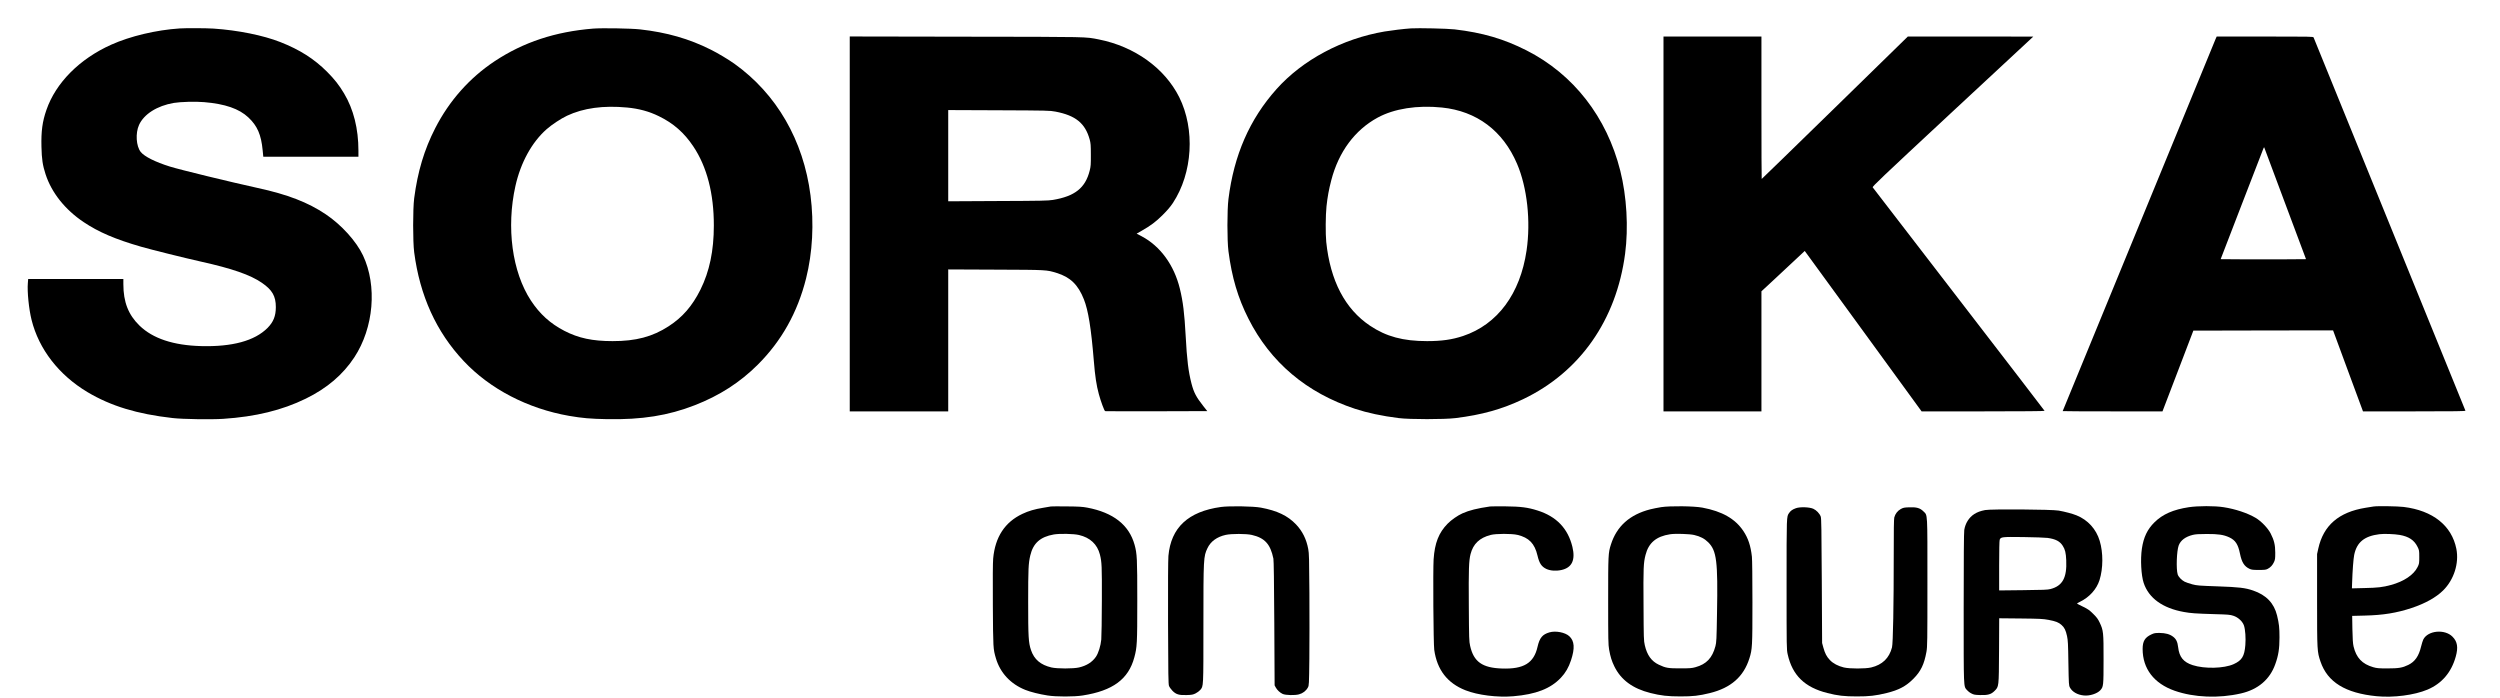 <?xml version="1.0" encoding="UTF-8" standalone="yes"?> <svg xmlns="http://www.w3.org/2000/svg" xmlns:xlink="http://www.w3.org/1999/xlink" width="4722pt" height="1319pt" viewBox="0 0 4722 1319" fill-rule="evenodd"><g><g><path style="stroke:none; fill:#000000" d="M 339.5 53.7C 295.1 56.6 246 68.3 210.1 84.4C 150.2 111.3 105.4 156.4 87.7 207.6C 80 229.7 77.6 247.9 78.3 277.2C 78.8 300.6 80.6 312.4 86.1 329.2C 97.5 364.1 122.9 396 158 419.5C 186 438.3 217.9 452 266.5 466C 285.1 471.4 349.8 487.5 379 494C 438.9 507.3 472.9 519.2 494.7 534.2C 514.2 547.6 521 559.4 521 580C 521 596.9 516.4 608.3 505.2 619.5C 481 643.8 438.5 655.3 379.6 653.7C 327.5 652.3 288.7 639.4 263.6 615.1C 242.4 594.5 233 570.5 233 536.7L 233 527L 143.1 527L 53.2 527L 52.6 534.7C 51.2 550.7 54.6 584.3 59.6 604.1C 73.4 659.6 111.2 708.3 165.2 740.6C 209.4 766.9 258.8 782 326 789.6C 344.5 791.8 399.1 792.6 421.7 791.1C 482.7 787.1 533 774.8 577.5 753C 617.6 733.4 647.6 707.8 669.2 675C 706 619 712.7 539.8 685.6 482.4C 672.8 455.5 645 424.7 615.2 404.7C 581.7 382.2 543.2 367.3 486.5 355C 435.9 343.9 340.1 320.6 320.9 314.6C 293.3 306 272.8 295.7 265.8 287C 257.1 276 255.6 251.5 262.6 236C 271.9 215.5 296.8 199.8 328.3 194.4C 341.2 192.3 368.8 191.5 385.4 192.9C 425.1 196.2 451.7 205.4 469.1 221.8C 486 237.6 493.3 254.4 496.1 283.7L 497.3 296L 587.2 296L 677 296L 677 284.7C 677 243.2 667.8 206.5 649.9 176.5C 640.5 160.7 631.9 149.8 617.6 135.4C 593.2 111.1 566.4 94 529.6 79.5C 497 66.7 449.5 57.1 403.5 54C 389.7 53.1 351.3 52.9 339.5 53.7z"></path><path style="stroke:none; fill:#000000" d="M 1120.5 54C 1048.7 59.8 988.7 79.7 934.5 115.5C 887.1 146.9 848.6 190.2 822.1 242C 801.3 282.6 788.9 324 782.3 374.5C 779.7 394.8 779.7 456.3 782.3 476.5C 793 558.6 824.1 627 875.9 682C 925.5 734.8 996.8 771.8 1075 785.5C 1100.1 789.8 1115.2 791.1 1146.7 791.7C 1212.2 792.9 1262.1 785 1312.5 765.3C 1358.8 747.3 1397.7 722.3 1431.1 689C 1476.2 644.1 1506.4 590.1 1522.5 526C 1534.8 477.1 1537.7 422.1 1530.9 369.1C 1517.6 265.1 1466.8 177.3 1387 120.3C 1375.7 112.3 1356.1 100.5 1342.4 93.7C 1301.5 73.2 1259.3 61.1 1208.9 55.5C 1192 53.6 1137.2 52.7 1120.5 54zM 1184.5 203.1C 1206.7 205.2 1226 210.4 1244.5 219.5C 1271.9 232.8 1292.4 250.8 1309.5 276.5C 1335.3 315 1348.4 365.8 1348.3 426C 1348.3 473.7 1340.1 512.6 1323 547.1C 1307.5 578.1 1289.2 599.2 1263 616.2C 1232.5 636 1201.1 644.4 1157 644.3C 1119.1 644.3 1092.7 638.7 1066 624.9C 1039.3 611.1 1019.4 593 1002.6 567.4C 967.3 513.4 956.1 429.7 973.5 351.5C 983.4 307.1 1004.5 268.7 1032.5 244C 1042.1 235.5 1059.5 224 1071 218.6C 1102.1 204 1139.6 198.9 1184.5 203.1z"></path><path style="stroke:none; fill:#000000" d="M 2665 53.6C 2651.7 54.5 2628.4 57.3 2615.2 59.5C 2535.3 73.1 2460.5 113 2411 168.4C 2360.2 225.3 2330.6 293.1 2320.3 376C 2317.7 396.9 2317.7 454.5 2320.3 474.5C 2326.7 523.9 2338.2 562.8 2358.1 602C 2399.6 684.3 2467.9 742 2559.5 772.2C 2582.9 779.9 2610.6 785.8 2642 789.7C 2662.8 792.3 2727.9 792.3 2749 789.7C 2799 783.6 2837 772.9 2876.8 754C 2984.2 702.7 3053 604.5 3069.5 479.2C 3076 429.7 3072.6 371.1 3060.4 322.6C 3034.9 221 2971.9 140.1 2883.1 95.1C 2840.3 73.4 2799.9 61.6 2747.5 55.5C 2734.1 53.9 2678.6 52.7 2665 53.6zM 2723.5 203.1C 2789.2 209.8 2838.8 247 2865.4 309.4C 2884.6 354.3 2891.5 417.6 2883.4 473C 2871.4 555 2828.5 612.8 2763.5 634.6C 2742.8 641.5 2723 644.3 2695.5 644.3C 2650.1 644.3 2618.3 635.7 2587.7 615.2C 2540.5 583.6 2512.6 530.2 2505 456.9C 2503.5 441.6 2503.7 406.8 2505.5 389.6C 2507.4 372 2509.9 358.2 2514.5 340.5C 2528.4 286.9 2559 245.6 2602 222.2C 2633.2 205.2 2677 198.3 2723.5 203.1z"></path><path style="stroke:none; fill:#000000" d="M 1605 423L 1605 777L 1698 777L 1791 777L 1791 642.9L 1791 508.9L 1880.8 509.3C 1978.5 509.7 1976.4 509.6 1996 515.6C 2021.6 523.5 2036.4 537.8 2047.3 565.5C 2055.5 586.3 2060.9 619.3 2066 681.5C 2068.4 711.1 2071 728 2075.5 744.5C 2079.3 758.5 2085.8 776 2087.4 776.6C 2088 776.8 2131.6 776.9 2184.4 776.8L 2280.3 776.5L 2272.8 767C 2259.5 750.1 2254.9 741.5 2250.5 724.5C 2244.6 701.8 2241.9 679.7 2239.5 634.5C 2237.2 592.1 2234.5 569.6 2228.5 545.2C 2217.6 500.6 2191.6 464.9 2156.2 446.2L 2146.9 441.3L 2156.2 436C 2173.1 426.4 2183.2 418.9 2196.1 406C 2204.8 397.4 2210.7 390.4 2215.3 383.5C 2252.7 326.8 2257.6 244.3 2227.3 183.5C 2199.8 128.6 2143 87.9 2075.5 74.5C 2049.4 69.4 2061.1 69.6 1824.8 69.3L 1605 68.9L 1605 423zM 1993.5 210.8C 2031.7 218.1 2049.7 232.8 2058.2 263.5C 2060.1 270.5 2060.4 274.1 2060.4 292.5C 2060.5 311 2060.2 314.5 2058.2 322.3C 2050 355 2030.2 370.7 1988.8 377.6C 1979.7 379.1 1967.2 379.4 1884.8 379.7L 1791 380.2L 1791 294L 1791 207.9L 1886.8 208.3C 1979.2 208.7 1982.9 208.8 1993.5 210.8z"></path><path style="stroke:none; fill:#000000" d="M 3142 423L 3142 777L 3234.5 777L 3327 777L 3327 663.6L 3327 550.2L 3354.3 524.9C 3369.2 510.9 3387.6 493.8 3395.2 486.7L 3408.8 474L 3519.2 625.5L 3629.5 777L 3745.8 777C 3819.4 777 3862 776.6 3861.8 776C 3861.7 775.5 3788.8 680.7 3700 565.4C 3611.2 450 3537.9 354.9 3537.2 353.9C 3536.1 352.4 3552 337.3 3684.2 214.3C 3765.8 138.5 3834.3 74.8 3836.5 72.8L 3840.5 69.1L 3722 69L 3603.5 69L 3465.8 203.5C 3390 277.5 3327.8 338 3327.5 338C 3327.2 338 3327 277.5 3327 203.5L 3327 69L 3234.5 69L 3142 69L 3142 423z"></path><path style="stroke:none; fill:#000000" d="M 4185 73.2C 4181.8 80.7 3896 776.1 3896 776.5C 3896 776.8 3938.4 777 3990.3 777L 4084.5 777L 4113.7 700.7L 4142.8 624.5L 4274.7 624.2L 4406.7 624L 4433.5 696.7C 4448.2 736.8 4461 771.2 4461.8 773.2L 4463.2 777L 4560.2 777C 4637.4 777 4657.1 776.7 4656.7 775.7C 4653.8 768.2 4370.6 72 4369.9 70.7C 4369 69.1 4363.6 69 4277.9 69L 4186.9 69L 4185 73.2zM 4316.3 384.5L 4355.6 489.5L 4315.3 489.8C 4293.1 489.9 4256.9 489.9 4234.7 489.8L 4194.4 489.5L 4234.1 386.5C 4256 329.8 4274.4 282.1 4275.1 280.5C 4275.7 278.8 4276.4 277.9 4276.7 278.5C 4276.9 279 4294.8 326.7 4316.3 384.5z"></path><path style="stroke:none; fill:#000000" d="M 1985 956.6C 1983.6 956.9 1977 958 1970.3 959.1C 1954.3 961.7 1942.7 965.1 1931.1 970.6C 1898 986.2 1879.6 1014.3 1875.9 1055C 1875.2 1062.7 1875 1093.3 1875.3 1143.1C 1875.8 1224.9 1875.8 1225.3 1881.1 1243.5C 1889.2 1270.9 1908.8 1292 1936.7 1303.1C 1946.4 1307 1963.1 1311.2 1978.6 1313.6C 1995 1316.2 2028.7 1316.2 2045 1313.6C 2101.9 1304.7 2131.4 1282.9 2142.5 1241.7C 2147.7 1222.4 2148.1 1215.7 2148.1 1134.5C 2148.1 1054.5 2147.7 1046 2143 1029C 2132.6 991.5 2102.8 968.1 2053.5 958.8C 2044.4 957.1 2037.7 956.7 2015 956.5C 1999.9 956.3 1986.4 956.4 1985 956.6zM 2038 1010.5C 2059 1015.4 2072.5 1028 2077.5 1047.4C 2081.1 1061.7 2081.4 1069.1 2081.2 1133.9C 2081.1 1168.8 2080.6 1202.1 2080.1 1207.9C 2079 1219.8 2074.7 1233.6 2070 1240.5C 2063.1 1250.6 2052.3 1257.4 2038 1260.7C 2027.3 1263.2 1996.7 1263.2 1986 1260.7C 1965.5 1255.9 1953.4 1245.6 1947.4 1228C 1942.6 1213.8 1942 1203.2 1942 1136.7C 1942 1074.1 1942.5 1064.2 1946 1049.1C 1951.5 1025.9 1964.9 1014 1990.4 1009.5C 2001.5 1007.6 2027.9 1008.1 2038 1010.5z"></path><path style="stroke:none; fill:#000000" d="M 2306 957.6C 2244.2 966.2 2211.7 996.5 2206.9 1050C 2206.3 1057.3 2206 1103.1 2206.2 1176.5C 2206.5 1274.4 2206.8 1292.1 2208 1295.5C 2208.8 1297.7 2211.7 1301.8 2214.5 1304.7C 2221.2 1311.6 2227.1 1313.4 2241.9 1312.8C 2251.1 1312.5 2253.3 1312.1 2258.2 1309.7C 2261.4 1308.1 2265.3 1305.2 2267 1303.2C 2273.2 1295.7 2273 1300.3 2273 1180.1C 2273 1053.9 2273.2 1051.1 2280.6 1035.5C 2286.6 1022.7 2298.5 1014 2315.1 1010.3C 2325.9 1007.9 2353.8 1007.9 2364.5 1010.4C 2388.9 1016 2399.6 1027.8 2405.2 1055.2C 2405.9 1058.7 2406.5 1099.6 2406.9 1177.5L 2407.5 1294.5L 2409.7 1298.6C 2412.3 1303.4 2417.9 1308.6 2422.9 1310.8C 2428.6 1313.2 2445.8 1313.6 2453.5 1311.5C 2460.9 1309.5 2466.9 1304.9 2470.3 1298.6C 2472.5 1294.6 2472.5 1293.7 2473.1 1244C 2473.4 1216.2 2473.4 1160.4 2473.2 1120C 2472.8 1054.7 2472.6 1045.4 2471 1037C 2467.5 1018.3 2460.1 1003.4 2448.1 990.7C 2432.3 974.1 2412.6 964.6 2381.5 958.8C 2366.8 956.1 2322 955.4 2306 957.6z"></path><path style="stroke:none; fill:#000000" d="M 2814.5 956.6C 2789.9 960.2 2775.4 963.8 2762.3 969.6C 2753.3 973.6 2741.1 982.1 2734.3 989.1C 2717.5 1006.2 2709.9 1025.6 2707.8 1056.5C 2706.5 1076.7 2707.4 1215.8 2709 1227.4C 2714.3 1265.1 2733.7 1290.3 2768 1303.8C 2791.2 1313 2828.3 1317.6 2858.2 1315.1C 2901.1 1311.5 2928.8 1300.7 2948.2 1280.1C 2956.9 1271 2962.9 1260.6 2967.3 1247.2C 2974.9 1224.3 2973.9 1210.6 2964 1201.6C 2956.1 1194.4 2938.3 1191 2926.6 1194.4C 2913.3 1198.3 2908 1204.7 2904.1 1221.7C 2897.2 1252.4 2878 1264.1 2837 1262.7C 2799.8 1261.5 2783.5 1250 2776.8 1220C 2774.8 1211 2774.7 1207.3 2774.3 1143.7C 2773.8 1075.3 2774.4 1059 2777.6 1046.5C 2782.6 1027.2 2794.5 1015.9 2815.5 1010.4C 2825.5 1007.8 2855.2 1007.7 2866.2 1010.3C 2887.8 1015.4 2898.7 1026.6 2904 1049.3C 2907.5 1064.1 2911.6 1070.2 2920.7 1074.6C 2928.3 1078.1 2938.9 1078.9 2949.3 1076.6C 2969.1 1072.2 2975.9 1057.9 2970 1033.1C 2961.6 998.2 2939.9 975.5 2904 964.2C 2885.8 958.4 2872.5 956.7 2843.5 956.4C 2829.2 956.3 2816.2 956.4 2814.5 956.6z"></path><path style="stroke:none; fill:#000000" d="M 3137.5 957.9C 3130.9 959 3121.7 960.8 3117.1 962C 3078.3 971.9 3053.6 994 3042.7 1028.5C 3037.6 1044.6 3037.5 1047.5 3037.5 1135C 3037.5 1209.8 3037.7 1217.4 3039.3 1227C 3041.7 1240.4 3044.2 1248.5 3049.1 1258.5C 3061.5 1284.1 3083.9 1300.6 3117.5 1309C 3137 1313.9 3150.3 1315.4 3174 1315.4C 3197.7 1315.4 3208.8 1314.2 3229.5 1309.1C 3269.3 1299.3 3293.4 1278.2 3304.3 1243.4C 3309.7 1226.3 3310 1221 3310 1137.4C 3310 1093.4 3309.6 1056.6 3309 1051.5C 3306.7 1030.8 3302 1016.7 3292.9 1003C 3277.4 979.8 3252.8 965.8 3215.5 958.8C 3199.2 955.8 3154.6 955.3 3137.5 957.9zM 3200 1010.5C 3211.4 1013.1 3219.6 1017.4 3226.6 1024.4C 3242.4 1040.3 3244.9 1060.1 3243.1 1158C 3242.3 1208.5 3242 1213.1 3240.1 1220.5C 3234.2 1242.8 3223.1 1254.5 3202.4 1260.2C 3195.5 1262.1 3191.9 1262.4 3174 1262.4C 3151.1 1262.5 3146.3 1261.7 3133.2 1255.5C 3119.2 1248.9 3111 1237.4 3106.7 1218.7C 3104.7 1210 3104.6 1206 3104.3 1142.5C 3103.8 1072.6 3104.2 1063.3 3108.1 1048.1C 3113.9 1025.3 3128.3 1013.1 3154.5 1009.1C 3164 1007.6 3191.3 1008.4 3200 1010.5z"></path><path style="stroke:none; fill:#000000" d="M 4134.3 958C 4104.9 962.5 4084.9 971.2 4069.4 986.5C 4055.9 999.8 4048.8 1014.7 4045.6 1036.2C 4042.6 1056.4 4044.2 1086.6 4049 1101.1C 4058.6 1129.8 4084.8 1148.7 4124.9 1155.9C 4137.9 1158.3 4146.6 1158.9 4183 1160C 4208.7 1160.7 4212.2 1161 4218.5 1163.1C 4227.4 1166 4235.7 1173.7 4238.4 1181.5C 4240.9 1188.9 4242.1 1205.5 4241 1218.4C 4239.3 1239.6 4234.6 1247.3 4219 1254.4C 4200.7 1262.7 4164 1263.6 4141.5 1256.3C 4124.1 1250.7 4116.2 1241 4114.1 1222.6C 4112.9 1212.3 4110.4 1207 4104.4 1202.5C 4098.2 1197.8 4090.1 1195.6 4079 1195.5C 4070.6 1195.5 4068.8 1195.8 4063.5 1198.3C 4051.3 1204 4047 1211.1 4047 1225.8C 4047 1263 4068.4 1291 4107.5 1304.7C 4144.2 1317.5 4190.7 1319.4 4232.5 1309.8C 4264.8 1302.5 4287.3 1283.4 4297.5 1254.6C 4303.5 1238.1 4305.5 1225.2 4305.5 1204C 4305.5 1185.4 4304.7 1178.2 4300.9 1162.5C 4295.2 1139.2 4280.5 1123.9 4255.7 1115.4C 4240.8 1110.3 4229.1 1108.9 4188.5 1107.5C 4153.7 1106.3 4149.7 1106 4140.9 1103.7C 4135.6 1102.3 4129.1 1100.1 4126.3 1098.7C 4120.5 1095.7 4114.7 1089.6 4113.2 1084.9C 4110.1 1074.8 4111.3 1040.6 4115.1 1030.3C 4118.8 1020.5 4127.8 1013.8 4141.7 1010.3C 4146.9 1009 4153.2 1008.6 4168 1008.6C 4189.9 1008.5 4199.9 1010 4210.6 1014.9C 4222.3 1020.4 4227.3 1028 4230.9 1045.9C 4234.2 1062.1 4239 1069.8 4248.9 1074.4C 4252.8 1076.2 4255.4 1076.5 4266.5 1076.5C 4277.9 1076.5 4280 1076.2 4283.5 1074.3C 4288.8 1071.5 4292.4 1067.5 4295.2 1061.5C 4297.2 1057.1 4297.5 1055 4297.5 1044C 4297.5 1029.2 4295.3 1020.3 4288.8 1007.6C 4283.6 997.5 4270.9 984.3 4260.4 978.1C 4244.9 969 4222 961.4 4200 958C 4183.1 955.3 4151.8 955.4 4134.3 958L 4134.3 958z"></path><path style="stroke:none; fill:#000000" d="M 4483 956.7C 4481.6 956.9 4474.9 958 4468 959.1C 4417.5 967.3 4388.5 992.3 4378.8 1036.1L 4376.5 1046.5L 4376.5 1133.5C 4376.5 1229.6 4376.6 1230.8 4383 1249.7C 4396.2 1288.4 4429.9 1309.2 4488.9 1315C 4520.8 1318.1 4560.1 1313 4584.9 1302.6C 4612 1291.2 4630.1 1270.1 4638.4 1240.3C 4643.3 1222.8 4641.6 1211.9 4632.3 1202.6C 4617.6 1187.7 4585.7 1190.8 4577.1 1207.9C 4576.1 1209.9 4574.3 1215.8 4573 1221C 4568.6 1239.4 4561.4 1249.7 4548.8 1255.9C 4537.7 1261.3 4530.7 1262.5 4509.5 1262.5C 4492.7 1262.5 4489.6 1262.2 4482.5 1260.2C 4461.7 1254.2 4450.5 1242.4 4445.4 1221C 4444.1 1215.2 4443.6 1207.6 4443.2 1188.4L 4442.8 1163.3L 4466.6 1162.7C 4501.1 1161.9 4526.6 1157.8 4555 1148.4C 4580.6 1139.9 4601.3 1128.4 4614.7 1115.1C 4635 1095 4644.9 1064 4639.6 1036.8C 4630.9 992.8 4595.2 964.3 4540 957.5C 4528.6 956.1 4489.9 955.5 4483 956.7L 4483 956.7zM 4532.8 1010.4C 4549.9 1013.5 4560 1020.2 4566.2 1032.8C 4569.4 1039.2 4569.5 1039.9 4569.5 1052C 4569.5 1064.1 4569.4 1064.8 4566.3 1071.1C 4559 1085.8 4540.5 1098.3 4516 1104.9C 4500.7 1109.1 4491 1110.2 4466.4 1110.7L 4442.3 1111.3L 4442.7 1099.9C 4443.4 1077.9 4445.1 1055.6 4446.6 1048.1C 4451.5 1024.2 4465.7 1012.6 4494.2 1009C 4503.2 1007.9 4522.5 1008.6 4532.8 1010.4L 4532.8 1010.4z"></path><path style="stroke:none; fill:#000000" d="M 3392.1 959.9C 3385.7 962.2 3382.2 964.6 3379.2 969C 3374.4 976.1 3374.5 972.9 3374.5 1103.5C 3374.5 1225.4 3374.5 1226.6 3376.6 1236C 3385.5 1275.6 3408.7 1298.2 3451.5 1309C 3471.2 1314 3483.4 1315.4 3507 1315.4C 3530.6 1315.5 3543.1 1314 3563.4 1309C 3586.6 1303.3 3600 1296.2 3614 1282.1C 3628.1 1268 3634.4 1254.8 3638.7 1231C 3640.4 1221.2 3640.5 1212.7 3640.5 1100.5C 3640.5 965.4 3641 973.9 3633.1 966C 3626.6 959.5 3620.2 957.7 3606.2 958.2C 3596.6 958.5 3594.9 958.9 3590.1 961.5C 3584.2 964.8 3579.7 970.5 3577.9 977.4C 3577.2 980.1 3576.8 1003.1 3576.9 1046C 3576.9 1143.7 3575.6 1215 3573.6 1222.8C 3568.4 1243.1 3555.3 1255.7 3534.3 1260.7C 3523.2 1263.3 3493.8 1263.3 3482.7 1260.7C 3471.8 1258.1 3462.3 1253.1 3456.3 1246.7C 3450.1 1240.2 3447 1234.2 3443.9 1223L 3441.6 1214.5L 3441 1097C 3440.5 1000 3440.2 978.8 3439 975.7C 3436.9 969.9 3430.8 963.6 3424.8 960.9C 3417.3 957.7 3400 957.1 3392.1 959.9z"></path><path style="stroke:none; fill:#000000" d="M 3749.5 963.4C 3740.4 965.2 3734.7 967.3 3728.8 971.1C 3719 977.4 3712.1 988.4 3710.1 1001C 3709.4 1005.3 3709 1056.1 3709 1148.6C 3709 1303.6 3708.7 1295.6 3715.1 1303.3C 3716.8 1305.4 3720.5 1308.3 3723.4 1309.7C 3727.8 1312.1 3730 1312.5 3739.6 1312.8C 3754.5 1313.3 3760.7 1311.6 3767.1 1305.2C 3775.6 1296.7 3775.4 1298.4 3775.8 1228.7L 3776.1 1167.8L 3816.8 1168.2C 3853.2 1168.6 3858.7 1168.9 3869.2 1170.8C 3883 1173.4 3888.4 1175.5 3894 1180.6C 3899.4 1185.5 3901.8 1190.4 3904.2 1201.4C 3905.9 1209.3 3906.3 1216.2 3906.8 1252.5C 3907.5 1293 3907.6 1294.6 3909.7 1298.6C 3914.1 1306.8 3923.8 1312.4 3935.9 1313.6C 3946.8 1314.8 3961.1 1310.2 3967 1303.8C 3973 1297.2 3973.2 1295.5 3973.2 1245.7C 3973.3 1194.4 3972.9 1190.8 3965.9 1176C 3962.6 1169.1 3960.4 1166.1 3953.6 1159.4C 3946.4 1152.3 3943.7 1150.4 3934.2 1145.8C 3928.1 1142.9 3923.1 1140.3 3923 1140C 3923 1139.7 3925.6 1138.2 3928.8 1136.6C 3946.7 1127.8 3960.1 1112.9 3965.6 1095.6C 3972.5 1073.6 3972.7 1044 3965.9 1021.5C 3959.3 999.4 3943.5 982 3922.2 973.4C 3914.6 970.3 3899.9 966.4 3888.5 964.4C 3875.8 962.1 3760.2 961.3 3749.5 963.4zM 3867.4 1016C 3882.5 1018.1 3890.7 1022.3 3896.1 1030.9C 3900.6 1037.9 3902.1 1044.2 3902.7 1058.2C 3904.2 1091.2 3895.7 1106.7 3872.9 1112.6C 3867.6 1114 3859 1114.3 3821.3 1114.7L 3776 1115.2L 3776 1068.7C 3776 1040.3 3776.4 1021.1 3777 1019.5C 3779.1 1014.1 3781 1013.9 3822 1014.4C 3842.6 1014.7 3863.1 1015.4 3867.4 1016z"></path></g></g></svg> 